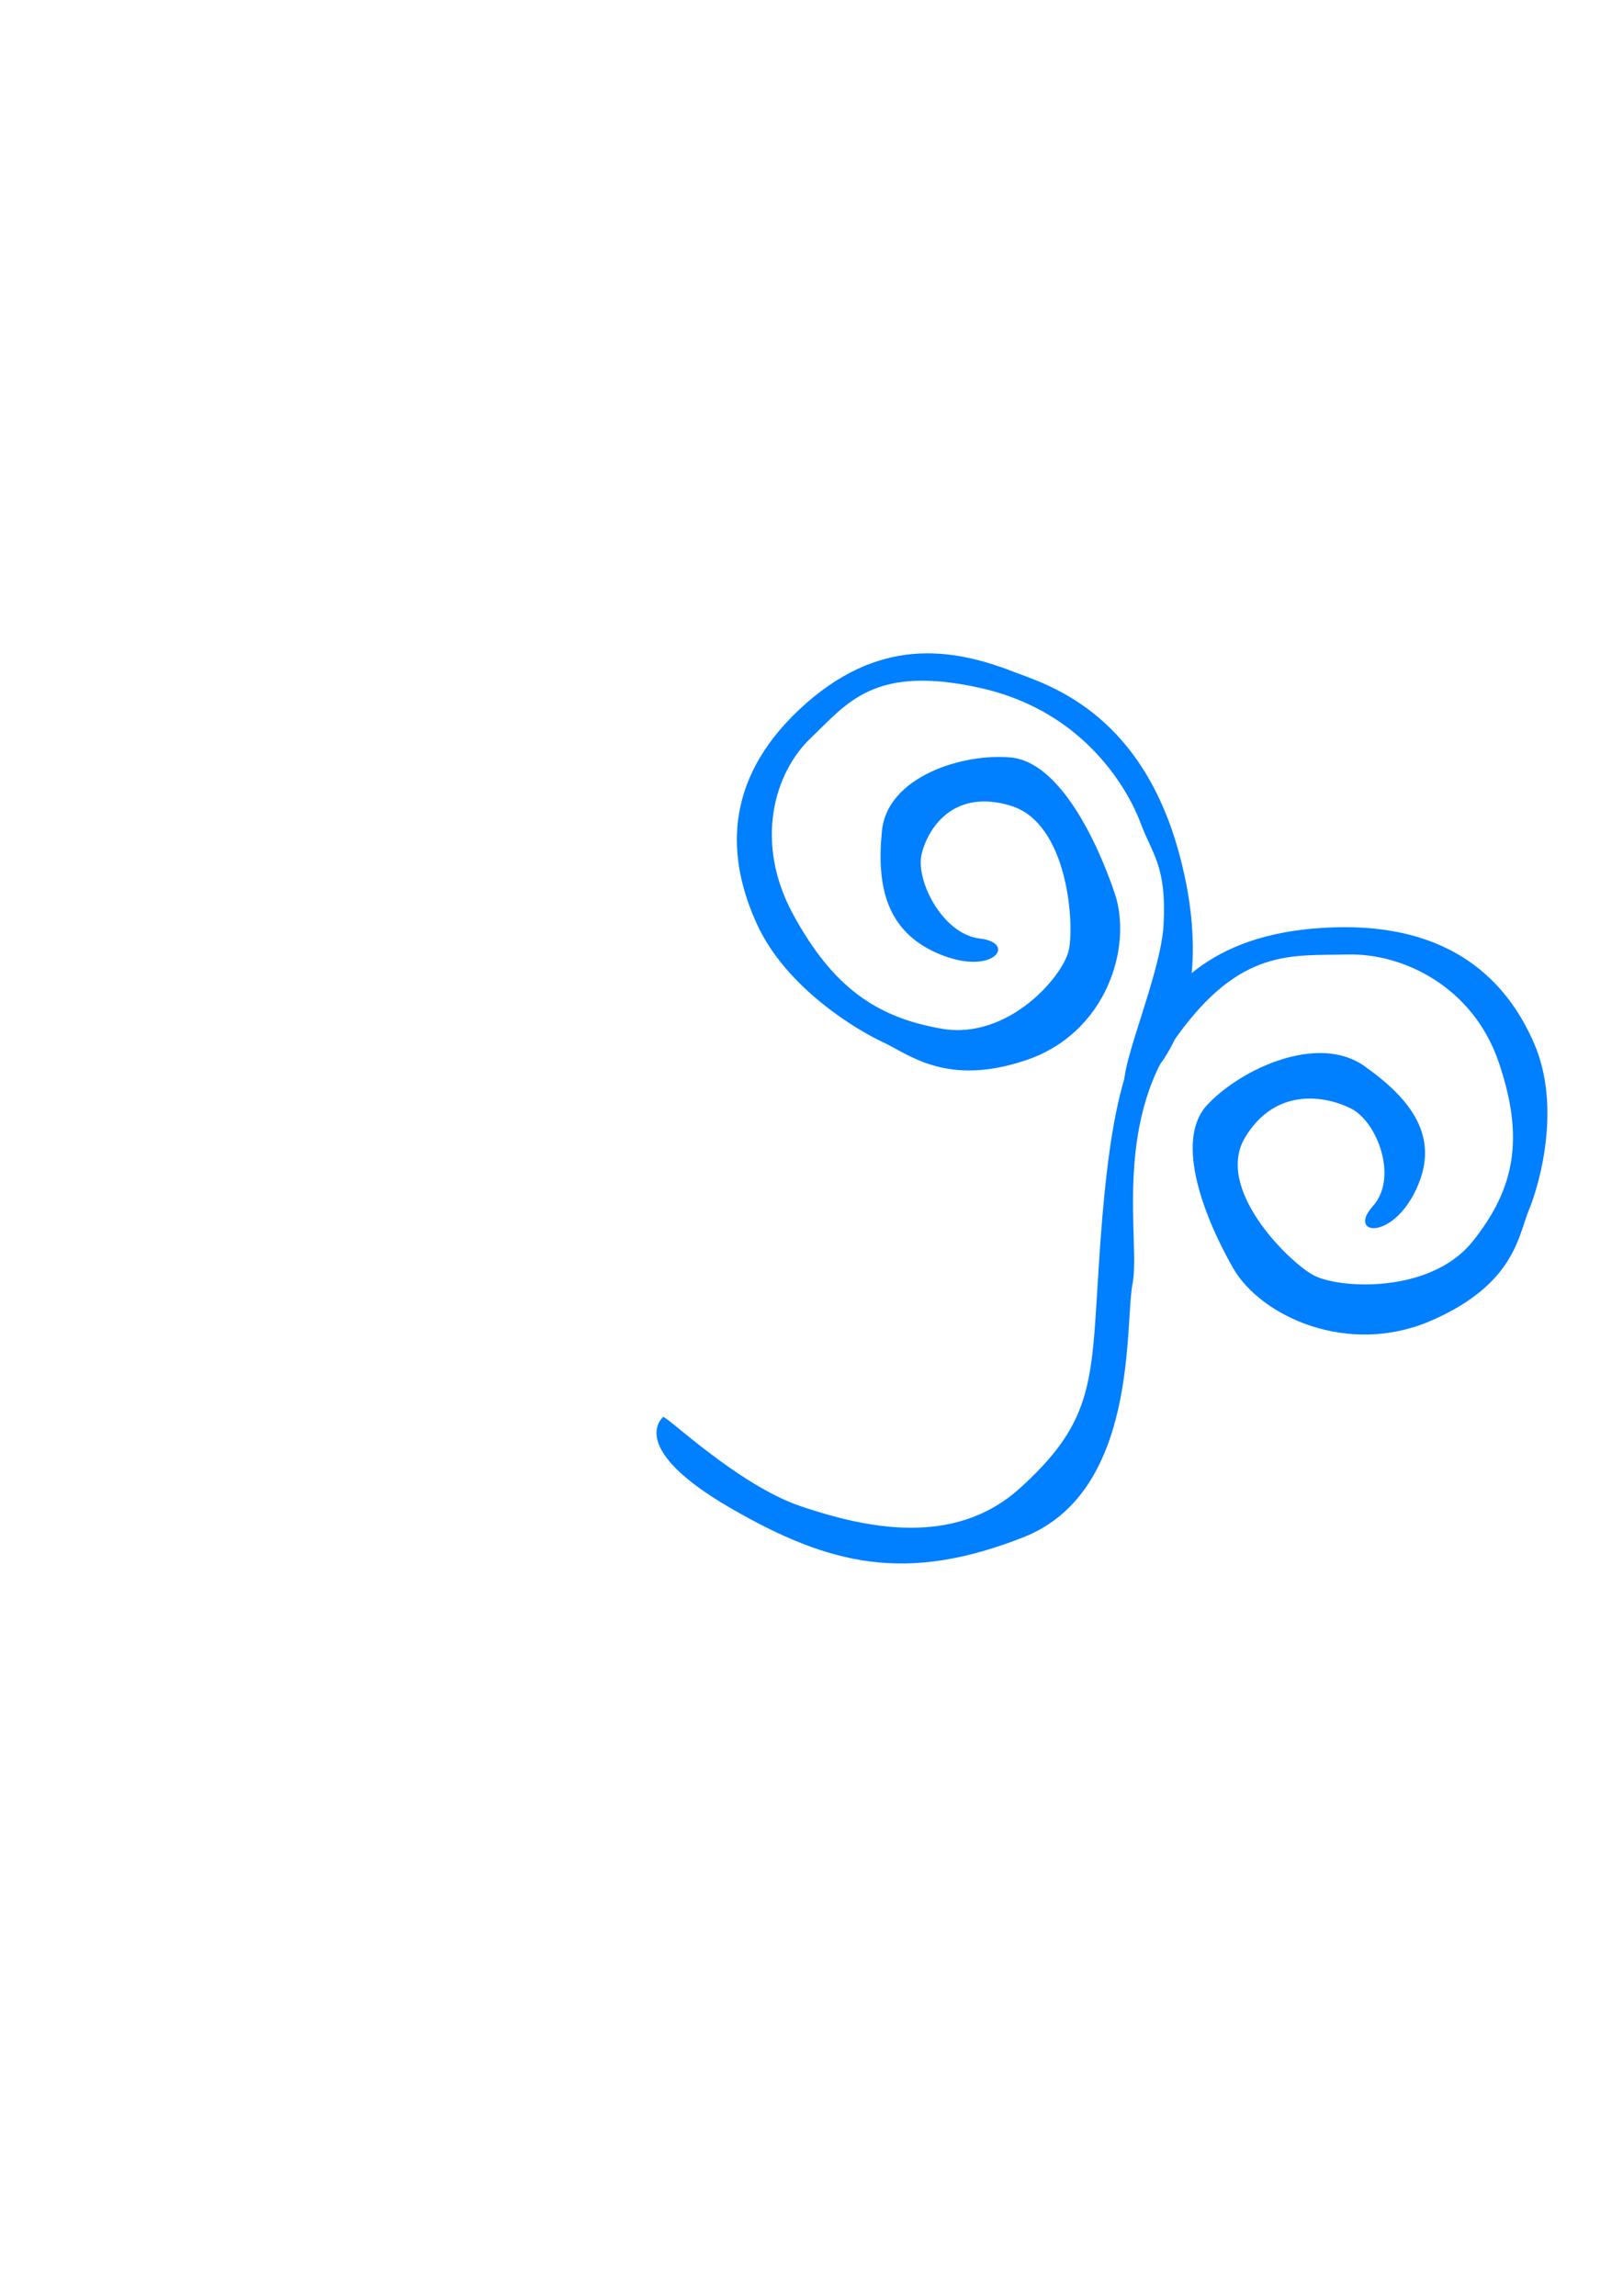 <?xml version="1.0"?><svg width="744.094" height="1052.362" xmlns="http://www.w3.org/2000/svg">
 <title>Blue Swirl</title>

 <g>
  <title>Layer 1</title>
  <path transform="rotate(-159.715, 447.754, 398.766)" fill="#007fff" stroke-width="1.1" d="m435.463,369.783c16.833,-4.114 37.219,14.976 38.509,27.286c1.292,12.311 -3.505,33.2 -30.799,34.733c-27.293,1.535 -45.935,-40.425 -47.775,-52.667c-1.838,-12.241 11.709,-48.514 42.04,-54.164c30.33,-5.652 53.781,0.773 82.057,25.416c28.275,24.642 30.811,57.764 20.609,78.607c-10.202,20.841 -15.42,41.942 -65.191,48.622c-49.77,6.68 -81.058,-21.872 -90.486,-32.921c-9.427,-11.049 -17.822,-13.96 -25.784,-39.789c-7.961,-25.829 -1.969,-87.512 -13.272,-74.908c-11.303,12.603 -21.07,53.755 18.357,108.638c39.427,54.882 84.271,50.941 99.601,51.202c30.661,0.521 64.124,-6.291 86.047,-50.033c21.923,-43.743 7.067,-76.291 -15.701,-99.199c-22.768,-22.908 -59.917,-29.745 -72.953,-30.777c-13.036,-1.032 -34.552,-9.271 -64.656,15.169c-30.105,24.441 -27.649,65.589 -11.416,85.665c16.234,20.076 44.73,47.573 66.15,41.917c21.42,-5.657 50.187,-27.843 43.889,-52.035c-6.299,-24.191 -17.54,-42.847 -44.372,-43.883c-13.416,-0.517 -21.337,3.791 -23.801,7.715c-2.464,3.924 0.53,7.463 8.947,5.406z" id="svg_7"/>
  <path transform="rotate(-10.262, 503.906, 572.637)" id="svg_6" fill="#007fff" stroke-width="1.1" d="m630.911,575.576c13.939,-10.819 8.804,-37.647 -1.676,-45.676c-10.48,-8.029 -32.486,-16.188 -50.39,4.283c-17.904,20.471 9.205,58.976 19.29,67.394c10.085,8.418 51.453,18.504 74.959,-1.996c23.506,-20.5 31.807,-42.504 26.362,-78.668c-5.446,-36.164 -34.208,-57.034 -59.439,-60.939c-25.232,-3.905 -47.687,-11.854 -83.886,23.262c-36.2,35.117 -33.066,90.192 -39.963,107.694c-6.897,17.502 -14.081,94.42 -70.032,105.45c-55.951,11.03 -88.998,-2.535 -129.821,-37.266c-40.823,-34.731 -24.083,-45.564 -22.82,-46.427c1.263,-0.863 28.365,36.994 55.062,51.641c26.697,14.647 65.25,31.285 100.13,9.612c34.88,-21.673 40.152,-38.564 49.719,-77.578c9.567,-39.014 21.459,-88.757 39.518,-113.033c18.059,-24.276 44.545,-44.564 97.809,-36.769c53.264,7.795 74.053,37.972 81.242,68.841c7.189,30.868 -9.018,63.821 -15.955,74.605c-6.937,10.784 -12.409,32.31 -52.964,41.919c-40.555,9.609 -76.708,-15.773 -85.256,-39.916c-8.548,-24.143 -16.472,-62.108 1.652,-75.636c18.124,-13.527 55.809,-23.376 74.128,-4.656c18.319,18.72 28.587,38.149 13.313,59.724c-15.275,21.575 -34.921,14.955 -20.982,4.136z"/>
 </g>
</svg>